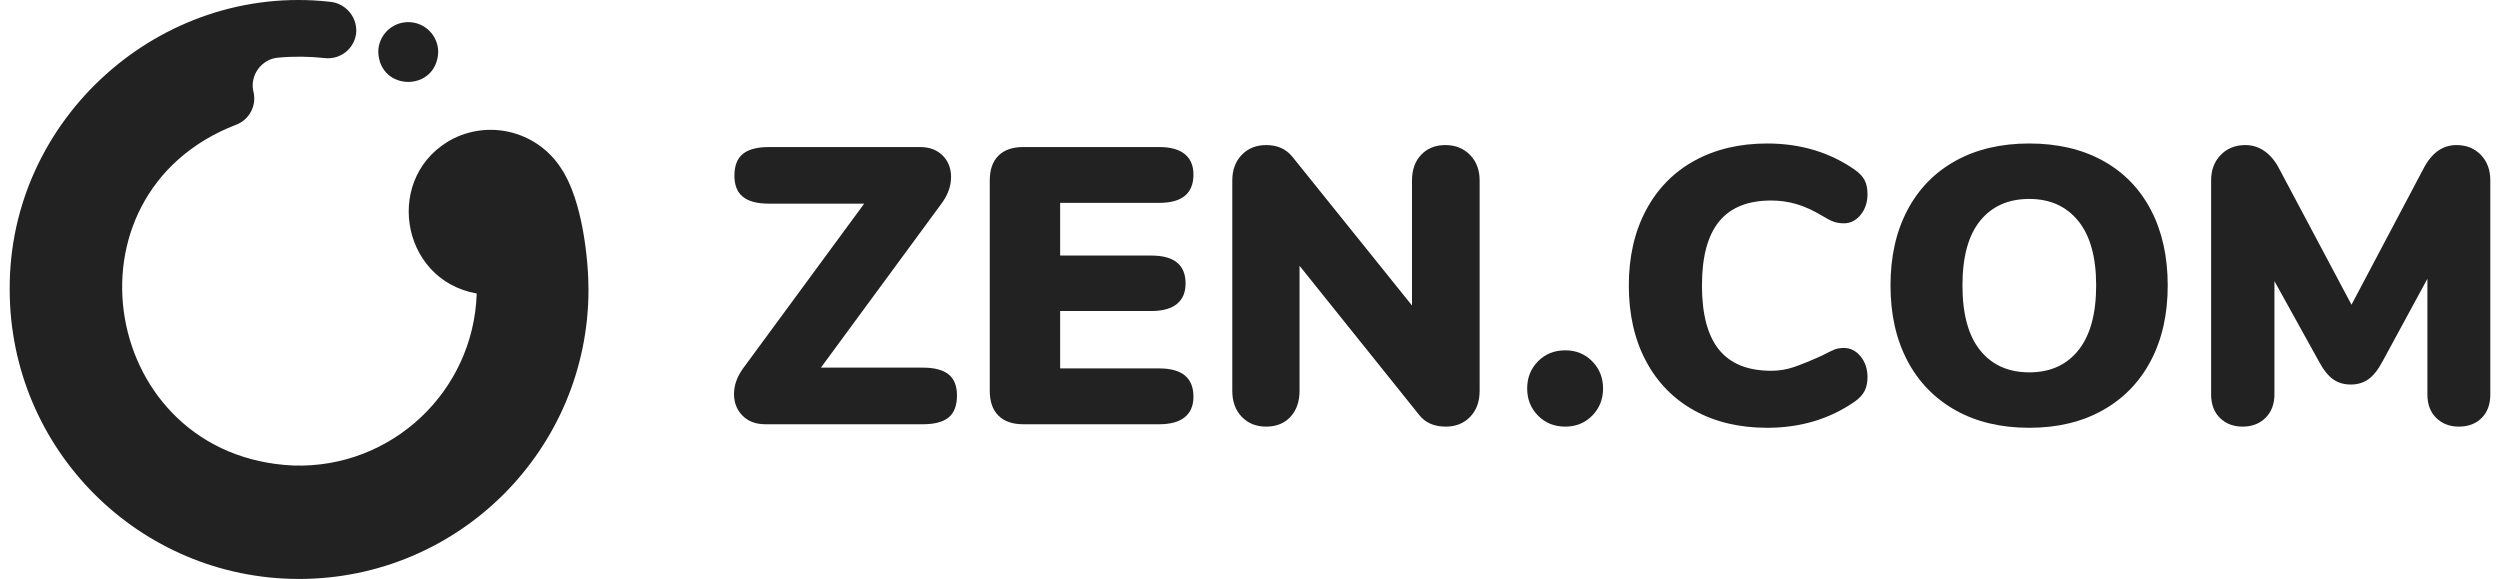 <svg width="190" height="44" viewBox="0 0 190 44" fill="none" xmlns="http://www.w3.org/2000/svg">
<g clip-path="url(#clip0_2_1256)">
<path fill-rule="evenodd" clip-rule="evenodd" d="M42.631 12.771C40.875 10.065 37.373 9.098 34.477 10.521C29.125 13.244 30.331 21.262 36.23 22.307C35.993 29.763 29.758 35.616 22.302 35.38C7.69 34.726 4.201 14.811 17.919 9.488C18.925 9.124 19.505 8.07 19.274 7.025C18.939 5.77 19.851 4.48 21.146 4.38C22.324 4.272 23.52 4.285 24.698 4.415C25.919 4.552 27.015 3.621 27.079 2.394C27.11 1.223 26.223 0.231 25.055 0.133C12.174 -1.299 0.655 9.031 0.737 22.006C0.737 34.153 10.584 44 22.731 44C34.878 44 44.725 34.153 44.725 22.006C44.725 19.855 44.293 15.22 42.631 12.771Z" fill="#222222"/>
<path fill-rule="evenodd" clip-rule="evenodd" d="M31.027 1.681C32.285 1.681 33.305 2.701 33.305 3.959C33.185 6.982 28.868 6.981 28.748 3.959C28.748 2.701 29.768 1.681 31.027 1.681Z" fill="#222222"/>
<path d="M72.087 28.448C72.515 28.787 72.73 29.325 72.73 30.061C72.73 30.819 72.52 31.372 72.102 31.72C71.683 32.069 71.026 32.243 70.13 32.243H58.176C57.438 32.243 56.855 32.024 56.427 31.586C55.999 31.148 55.785 30.6 55.785 29.942C55.785 29.285 56.014 28.637 56.472 28L65.677 15.478H58.445C57.548 15.478 56.885 15.304 56.457 14.955C56.028 14.607 55.815 14.073 55.815 13.356C55.815 12.599 56.028 12.046 56.457 11.698C56.885 11.349 57.548 11.175 58.445 11.175H69.92C70.638 11.175 71.21 11.389 71.639 11.817C72.067 12.246 72.281 12.788 72.281 13.446C72.281 14.123 72.052 14.78 71.594 15.418L62.389 27.94H70.13C71.006 27.94 71.658 28.109 72.087 28.448Z" fill="#222222"/>
<path d="M75.879 31.586C75.441 31.148 75.222 30.52 75.222 29.703V13.715C75.222 12.898 75.441 12.27 75.879 11.832C76.317 11.394 76.945 11.175 77.762 11.175H88.102C88.959 11.175 89.606 11.354 90.045 11.713C90.483 12.071 90.702 12.589 90.702 13.266C90.702 14.701 89.835 15.418 88.102 15.418H80.571V19.423H87.504C89.238 19.423 90.104 20.13 90.104 21.544C90.104 22.222 89.885 22.74 89.447 23.099C89.009 23.457 88.361 23.637 87.504 23.637H80.571V28H88.102C89.835 28 90.702 28.717 90.702 30.152C90.702 30.829 90.483 31.347 90.045 31.705C89.606 32.064 88.959 32.243 88.102 32.243H77.762C76.945 32.243 76.317 32.024 75.879 31.586Z" fill="#222222"/>
<path d="M111.72 11.772C112.208 12.27 112.452 12.918 112.452 13.715V29.703C112.452 30.52 112.213 31.178 111.735 31.676C111.257 32.174 110.639 32.423 109.882 32.423C108.986 32.423 108.308 32.124 107.85 31.526L98.765 20.2V29.703C98.765 30.52 98.536 31.178 98.078 31.676C97.619 32.174 97.001 32.423 96.224 32.423C95.467 32.423 94.85 32.174 94.371 31.676C93.893 31.178 93.654 30.52 93.654 29.703V13.715C93.654 12.918 93.893 12.27 94.371 11.772C94.85 11.275 95.467 11.025 96.224 11.025C97.081 11.025 97.748 11.324 98.227 11.922L107.312 23.218V13.715C107.312 12.898 107.546 12.246 108.014 11.757C108.482 11.269 109.094 11.025 109.852 11.025C110.609 11.025 111.231 11.275 111.72 11.772Z" fill="#222222"/>
<path d="M116.886 31.586C116.338 31.028 116.065 30.341 116.065 29.524C116.065 28.707 116.338 28.02 116.886 27.462C117.434 26.904 118.126 26.625 118.964 26.625C119.78 26.625 120.462 26.904 121.01 27.462C121.558 28.02 121.833 28.707 121.833 29.524C121.833 30.341 121.558 31.028 121.01 31.586C120.462 32.144 119.78 32.423 118.964 32.423C118.126 32.423 117.434 32.144 116.886 31.586Z" fill="#222222"/>
<path d="M128.765 31.197C127.182 30.321 125.957 29.066 125.09 27.432C124.223 25.799 123.79 23.886 123.79 21.694C123.79 19.523 124.223 17.62 125.09 15.986C125.957 14.352 127.182 13.097 128.765 12.221C130.35 11.344 132.197 10.905 134.309 10.905C136.84 10.905 139.061 11.573 140.974 12.908C141.312 13.147 141.557 13.406 141.706 13.685C141.855 13.964 141.93 14.322 141.93 14.76C141.93 15.379 141.755 15.901 141.407 16.33C141.058 16.758 140.634 16.972 140.137 16.972C139.838 16.972 139.569 16.927 139.33 16.838C139.091 16.748 138.812 16.604 138.493 16.404C137.796 15.986 137.138 15.687 136.521 15.508C135.903 15.329 135.266 15.239 134.608 15.239C132.834 15.239 131.515 15.772 130.648 16.838C129.782 17.903 129.349 19.523 129.349 21.694C129.349 23.886 129.782 25.515 130.648 26.58C131.515 27.646 132.834 28.179 134.608 28.179C135.206 28.179 135.783 28.085 136.341 27.895C136.899 27.706 137.616 27.412 138.493 27.014C138.912 26.795 139.22 26.645 139.42 26.565C139.618 26.486 139.858 26.445 140.137 26.445C140.634 26.445 141.058 26.66 141.407 27.088C141.755 27.517 141.93 28.04 141.93 28.657C141.93 29.075 141.855 29.43 141.706 29.718C141.557 30.007 141.312 30.271 140.974 30.51C139.061 31.845 136.84 32.512 134.309 32.512C132.197 32.512 130.35 32.074 128.765 31.197Z" fill="#222222"/>
<path d="M148.624 31.182C147.04 30.296 145.819 29.041 144.963 27.417C144.106 25.794 143.678 23.886 143.678 21.694C143.678 19.503 144.106 17.595 144.963 15.971C145.819 14.348 147.04 13.097 148.624 12.221C150.208 11.344 152.075 10.905 154.227 10.905C156.379 10.905 158.247 11.344 159.831 12.221C161.415 13.097 162.63 14.348 163.476 15.971C164.323 17.595 164.747 19.503 164.747 21.694C164.747 23.886 164.318 25.794 163.461 27.417C162.605 29.041 161.385 30.296 159.801 31.182C158.217 32.069 156.359 32.512 154.227 32.512C152.075 32.512 150.208 32.069 148.624 31.182ZM157.963 26.61C158.859 25.484 159.308 23.846 159.308 21.694C159.308 19.542 158.854 17.909 157.948 16.793C157.041 15.677 155.801 15.119 154.227 15.119C152.633 15.119 151.388 15.672 150.492 16.778C149.595 17.883 149.147 19.523 149.147 21.694C149.147 23.866 149.595 25.509 150.492 26.625C151.388 27.741 152.633 28.298 154.227 28.298C155.821 28.298 157.066 27.736 157.963 26.61Z" fill="#222222"/>
<path d="M188.547 11.772C189.025 12.27 189.264 12.918 189.264 13.715V29.972C189.264 30.73 189.045 31.327 188.607 31.765C188.168 32.204 187.591 32.423 186.873 32.423C186.175 32.423 185.603 32.204 185.155 31.765C184.707 31.327 184.482 30.73 184.482 29.972V21.186L181.075 27.462C180.737 28.1 180.378 28.552 180 28.821C179.621 29.09 179.172 29.225 178.655 29.225C178.136 29.225 177.688 29.09 177.31 28.821C176.931 28.552 176.573 28.1 176.234 27.462L172.857 21.365V29.972C172.857 30.709 172.633 31.302 172.184 31.75C171.736 32.198 171.154 32.423 170.436 32.423C169.739 32.423 169.166 32.204 168.718 31.765C168.27 31.327 168.045 30.73 168.045 29.972V13.715C168.045 12.918 168.289 12.27 168.777 11.772C169.266 11.275 169.888 11.025 170.646 11.025C171.183 11.025 171.671 11.18 172.11 11.488C172.548 11.797 172.917 12.241 173.216 12.818L178.714 23.158L184.184 12.818C184.801 11.623 185.638 11.025 186.694 11.025C187.45 11.025 188.069 11.275 188.547 11.772Z" fill="#222222"/>
</g>
<defs>
<clipPath id="clip0_2_1256">
<rect width="188.527" height="44" fill="white" transform="translate(0.736)"/>
</clipPath>
</defs>
</svg>
